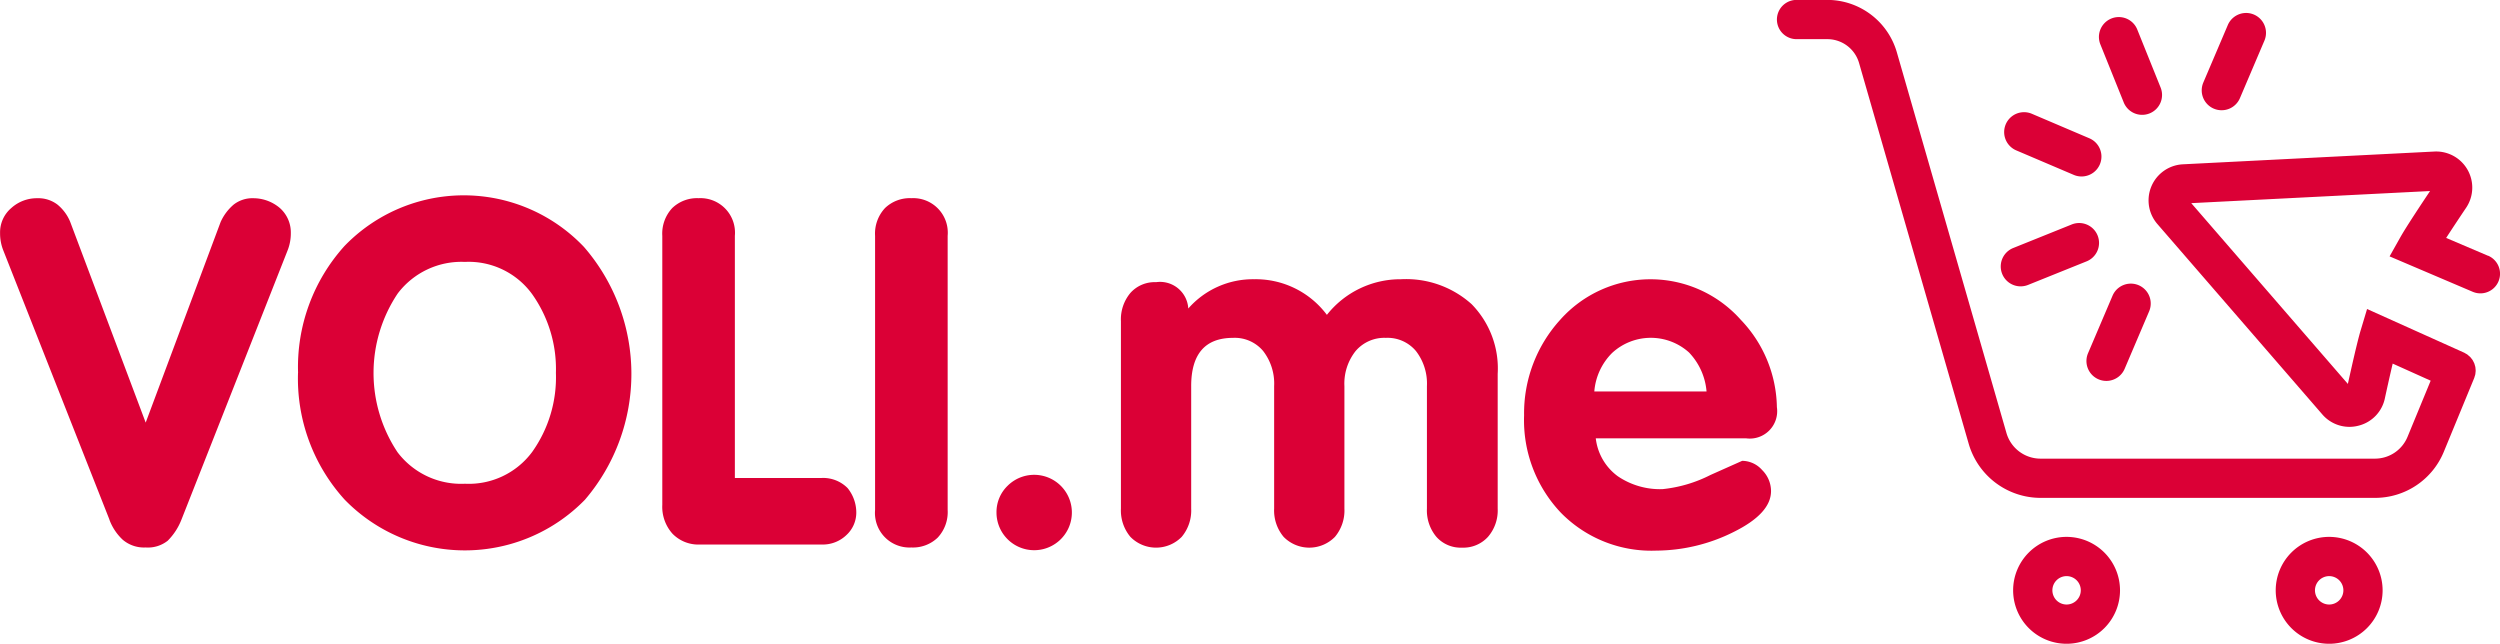 <svg xmlns="http://www.w3.org/2000/svg" width="198.057" height="51" viewBox="0 0 198.057 51">
  <g id="Group_10496" data-name="Group 10496" transform="translate(-701.559 -473.451)">
    <g id="Group_10493" data-name="Group 10493" transform="translate(701.559 488.926)">
      <path id="Path_8982" data-name="Path 8982" d="M770.885,538.753V517.046a2.965,2.965,0,0,1,.786-2.2,2.828,2.828,0,0,1,2.089-.784,2.737,2.737,0,0,1,2.875,2.981v21.707a2.966,2.966,0,0,1-.786,2.2,2.827,2.827,0,0,1-2.089.784,2.736,2.736,0,0,1-2.874-2.981m-16.858-.382V517.046a2.967,2.967,0,0,1,.786-2.2,2.829,2.829,0,0,1,2.089-.784,2.736,2.736,0,0,1,2.874,2.981v19.185h6.86a2.726,2.726,0,0,1,2.07.8,3.081,3.081,0,0,1,.69,1.949,2.414,2.414,0,0,1-.767,1.758,2.7,2.7,0,0,1-1.993.764h-9.62a2.848,2.848,0,0,1-2.185-.86A3.193,3.193,0,0,1,754.027,538.371ZM745.6,527.9a10.244,10.244,0,0,0-1.878-6.229,6.215,6.215,0,0,0-5.327-2.561,6.331,6.331,0,0,0-5.327,2.5,11.318,11.318,0,0,0-.019,12.574,6.318,6.318,0,0,0,5.346,2.5,6.248,6.248,0,0,0,5.327-2.522A10.2,10.2,0,0,0,745.6,527.9Zm-20.427,0a14.306,14.306,0,0,1,3.679-10.051,13.131,13.131,0,0,1,18.971.076,15.342,15.342,0,0,1,.077,20.026,13.286,13.286,0,0,1-19.029,0A14.263,14.263,0,0,1,725.168,527.9Zm-14.947,11.618-8.393-21.287a3.667,3.667,0,0,1-.268-1.414,2.522,2.522,0,0,1,.881-1.968,3.017,3.017,0,0,1,2.07-.784,2.5,2.5,0,0,1,1.59.5,3.472,3.472,0,0,1,1.016,1.376l5.979,15.9,5.94-15.9a3.912,3.912,0,0,1,1.035-1.376,2.417,2.417,0,0,1,1.571-.5,3.254,3.254,0,0,1,2.07.764,2.579,2.579,0,0,1,.882,1.987,3.667,3.667,0,0,1-.268,1.414l-8.393,21.287a4.849,4.849,0,0,1-1.092,1.681,2.526,2.526,0,0,1-1.744.535,2.6,2.6,0,0,1-1.82-.612A4.145,4.145,0,0,1,710.221,539.518Z" transform="translate(-701.559 -513.836)" fill="#db0036"/>
    </g>
    <g id="Group_10494" data-name="Group 10494" transform="translate(842.326 473.451)">
      <path id="Path_8983" data-name="Path 8983" d="M1122.016,584.451a4.234,4.234,0,1,0,4.233,4.233A4.238,4.238,0,0,0,1122.016,584.451Zm0,5.359a1.125,1.125,0,1,1,1.125-1.125A1.127,1.127,0,0,1,1122.016,589.81Z" transform="translate(-1099.062 -541.918)" fill="#db0036"/>
      <path id="Path_8984" data-name="Path 8984" d="M1176.307,584.451a4.234,4.234,0,1,0,4.233,4.233A4.239,4.239,0,0,0,1176.307,584.451Zm0,5.359a1.125,1.125,0,1,1,1.125-1.125A1.127,1.127,0,0,1,1176.307,589.81Z" transform="translate(-1132.55 -541.918)" fill="#db0036"/>
      <path id="Path_8985" data-name="Path 8985" d="M1125.271,493.714l-3.319-1.414c.574-.887,1.234-1.875,1.549-2.343a2.861,2.861,0,0,0-2.491-4.5l-19.918,1.011a2.861,2.861,0,0,0-2.018,4.731l13.064,15.08a2.839,2.839,0,0,0,2.152.989,2.9,2.9,0,0,0,.743-.1,2.83,2.83,0,0,0,2.068-2.183c.121-.56.374-1.706.614-2.729l3.01,1.354-1.832,4.444a2.79,2.79,0,0,1-2.586,1.732h-26.5a2.81,2.81,0,0,1-2.688-2.024l-8.692-30.188a5.74,5.74,0,0,0-5.489-4.13h-2.451a1.554,1.554,0,0,0,0,3.109h2.451a2.615,2.615,0,0,1,2.5,1.882l8.692,30.187a5.934,5.934,0,0,0,5.676,4.272h26.5a5.888,5.888,0,0,0,5.461-3.655l2.406-5.837c.017-.041.024-.084.038-.126s.035-.1.046-.153.013-.1.018-.149a1.394,1.394,0,0,0,.014-.154c0-.051-.006-.1-.011-.151s-.006-.1-.016-.148-.026-.1-.04-.145-.025-.1-.044-.141-.043-.089-.066-.134-.043-.089-.07-.131-.06-.08-.091-.119-.06-.08-.095-.116a1.449,1.449,0,0,0-.116-.1,1.475,1.475,0,0,0-.115-.1,1.556,1.556,0,0,0-.14-.081c-.038-.021-.072-.047-.112-.065l-7.687-3.457-.51,1.7c-.269.891-.787,3.215-1.011,4.235l-12.408-14.322,18.92-.96c-.571.853-1.9,2.85-2.356,3.665l-.851,1.512,6.586,2.806a1.554,1.554,0,1,0,1.218-2.86Z" transform="translate(-1068.927 -473.451)" fill="#db0036"/>
      <path id="Path_8986" data-name="Path 8986" d="M1116.882,499.674l4.555,1.941a1.576,1.576,0,0,0,1.235-2.9l-4.555-1.941a1.576,1.576,0,1,0-1.235,2.9Z" transform="translate(-1097.915 -487.76)" fill="#db0036"/>
      <path id="Path_8987" data-name="Path 8987" d="M1117.383,524.5l4.593-1.849a1.576,1.576,0,1,0-1.176-2.923l-4.594,1.848a1.576,1.576,0,1,0,1.177,2.924Z" transform="translate(-1097.481 -501.928)" fill="#db0036"/>
      <path id="Path_8988" data-name="Path 8988" d="M1135,533.049l-1.941,4.556a1.576,1.576,0,0,0,2.9,1.235l1.941-4.556a1.576,1.576,0,1,0-2.9-1.235Z" transform="translate(-1108.406 -509.621)" fill="#db0036"/>
      <path id="Path_8989" data-name="Path 8989" d="M1137.443,483.645a1.576,1.576,0,1,0,2.923-1.177l-1.849-4.594a1.576,1.576,0,0,0-2.923,1.177Z" transform="translate(-1109.978 -475.57)" fill="#db0036"/>
      <path id="Path_8990" data-name="Path 8990" d="M1157.731,483.711a1.576,1.576,0,0,0,2.067-.832l1.94-4.555a1.576,1.576,0,1,0-2.9-1.235l-1.941,4.555A1.576,1.576,0,0,0,1157.731,483.711Z" transform="translate(-1123.112 -475.103)" fill="#db0036"/>
    </g>
    <g id="Group_10495" data-name="Group 10495" transform="translate(780.504 495.573)">
      <path id="Path_8991" data-name="Path 8991" d="M908.478,572.433a2.986,2.986,0,1,1-.89,2.127A2.9,2.9,0,0,1,908.478,572.433Z" transform="translate(-907.588 -556.079)" fill="#db0036"/>
      <path id="Path_8992" data-name="Path 8992" d="M933.316,549.355V534.508a3.256,3.256,0,0,1,.754-2.243,2.578,2.578,0,0,1,2.03-.85,2.24,2.24,0,0,1,2.552,2.088,6.807,6.807,0,0,1,5.22-2.32,7.035,7.035,0,0,1,5.761,2.822,7.428,7.428,0,0,1,5.876-2.822,7.761,7.761,0,0,1,5.587,1.972,7.273,7.273,0,0,1,2.068,5.528v10.671a3.2,3.2,0,0,1-.773,2.242,2.635,2.635,0,0,1-2.049.851,2.577,2.577,0,0,1-2.03-.851,3.255,3.255,0,0,1-.754-2.242v-9.7a4.212,4.212,0,0,0-.87-2.784,2.933,2.933,0,0,0-2.378-1.043,2.989,2.989,0,0,0-2.4,1.043,4.149,4.149,0,0,0-.889,2.784v9.7a3.256,3.256,0,0,1-.753,2.242,2.847,2.847,0,0,1-4.06,0,3.253,3.253,0,0,1-.754-2.242v-9.7a4.213,4.213,0,0,0-.87-2.784,2.931,2.931,0,0,0-2.377-1.043q-3.326,0-3.325,3.827v9.7a3.253,3.253,0,0,1-.754,2.242,2.847,2.847,0,0,1-4.059,0A3.253,3.253,0,0,1,933.316,549.355Z" transform="translate(-923.458 -531.183)" fill="#db0036"/>
      <path id="Path_8993" data-name="Path 8993" d="M1034.252,543.787h-11.908a4.327,4.327,0,0,0,1.74,3,5.948,5.948,0,0,0,3.557,1.024,10.76,10.76,0,0,0,3.789-1.121l2.513-1.121a2.134,2.134,0,0,1,1.585.735,2.355,2.355,0,0,1,.7,1.662q0,1.778-2.977,3.247a13.814,13.814,0,0,1-6.108,1.469,10.037,10.037,0,0,1-7.578-3.016,10.645,10.645,0,0,1-2.9-7.694,11.011,11.011,0,0,1,2.861-7.577,9.575,9.575,0,0,1,14.305,0,10.226,10.226,0,0,1,2.861,6.921A2.17,2.17,0,0,1,1034.252,543.787Zm-12.024-3.711h8.892a5.079,5.079,0,0,0-1.392-3.093,4.521,4.521,0,0,0-6.089.039A4.844,4.844,0,0,0,1022.228,540.076Z" transform="translate(-974.867 -531.183)" fill="#db0036"/>
    </g>
  </g>
</svg>
